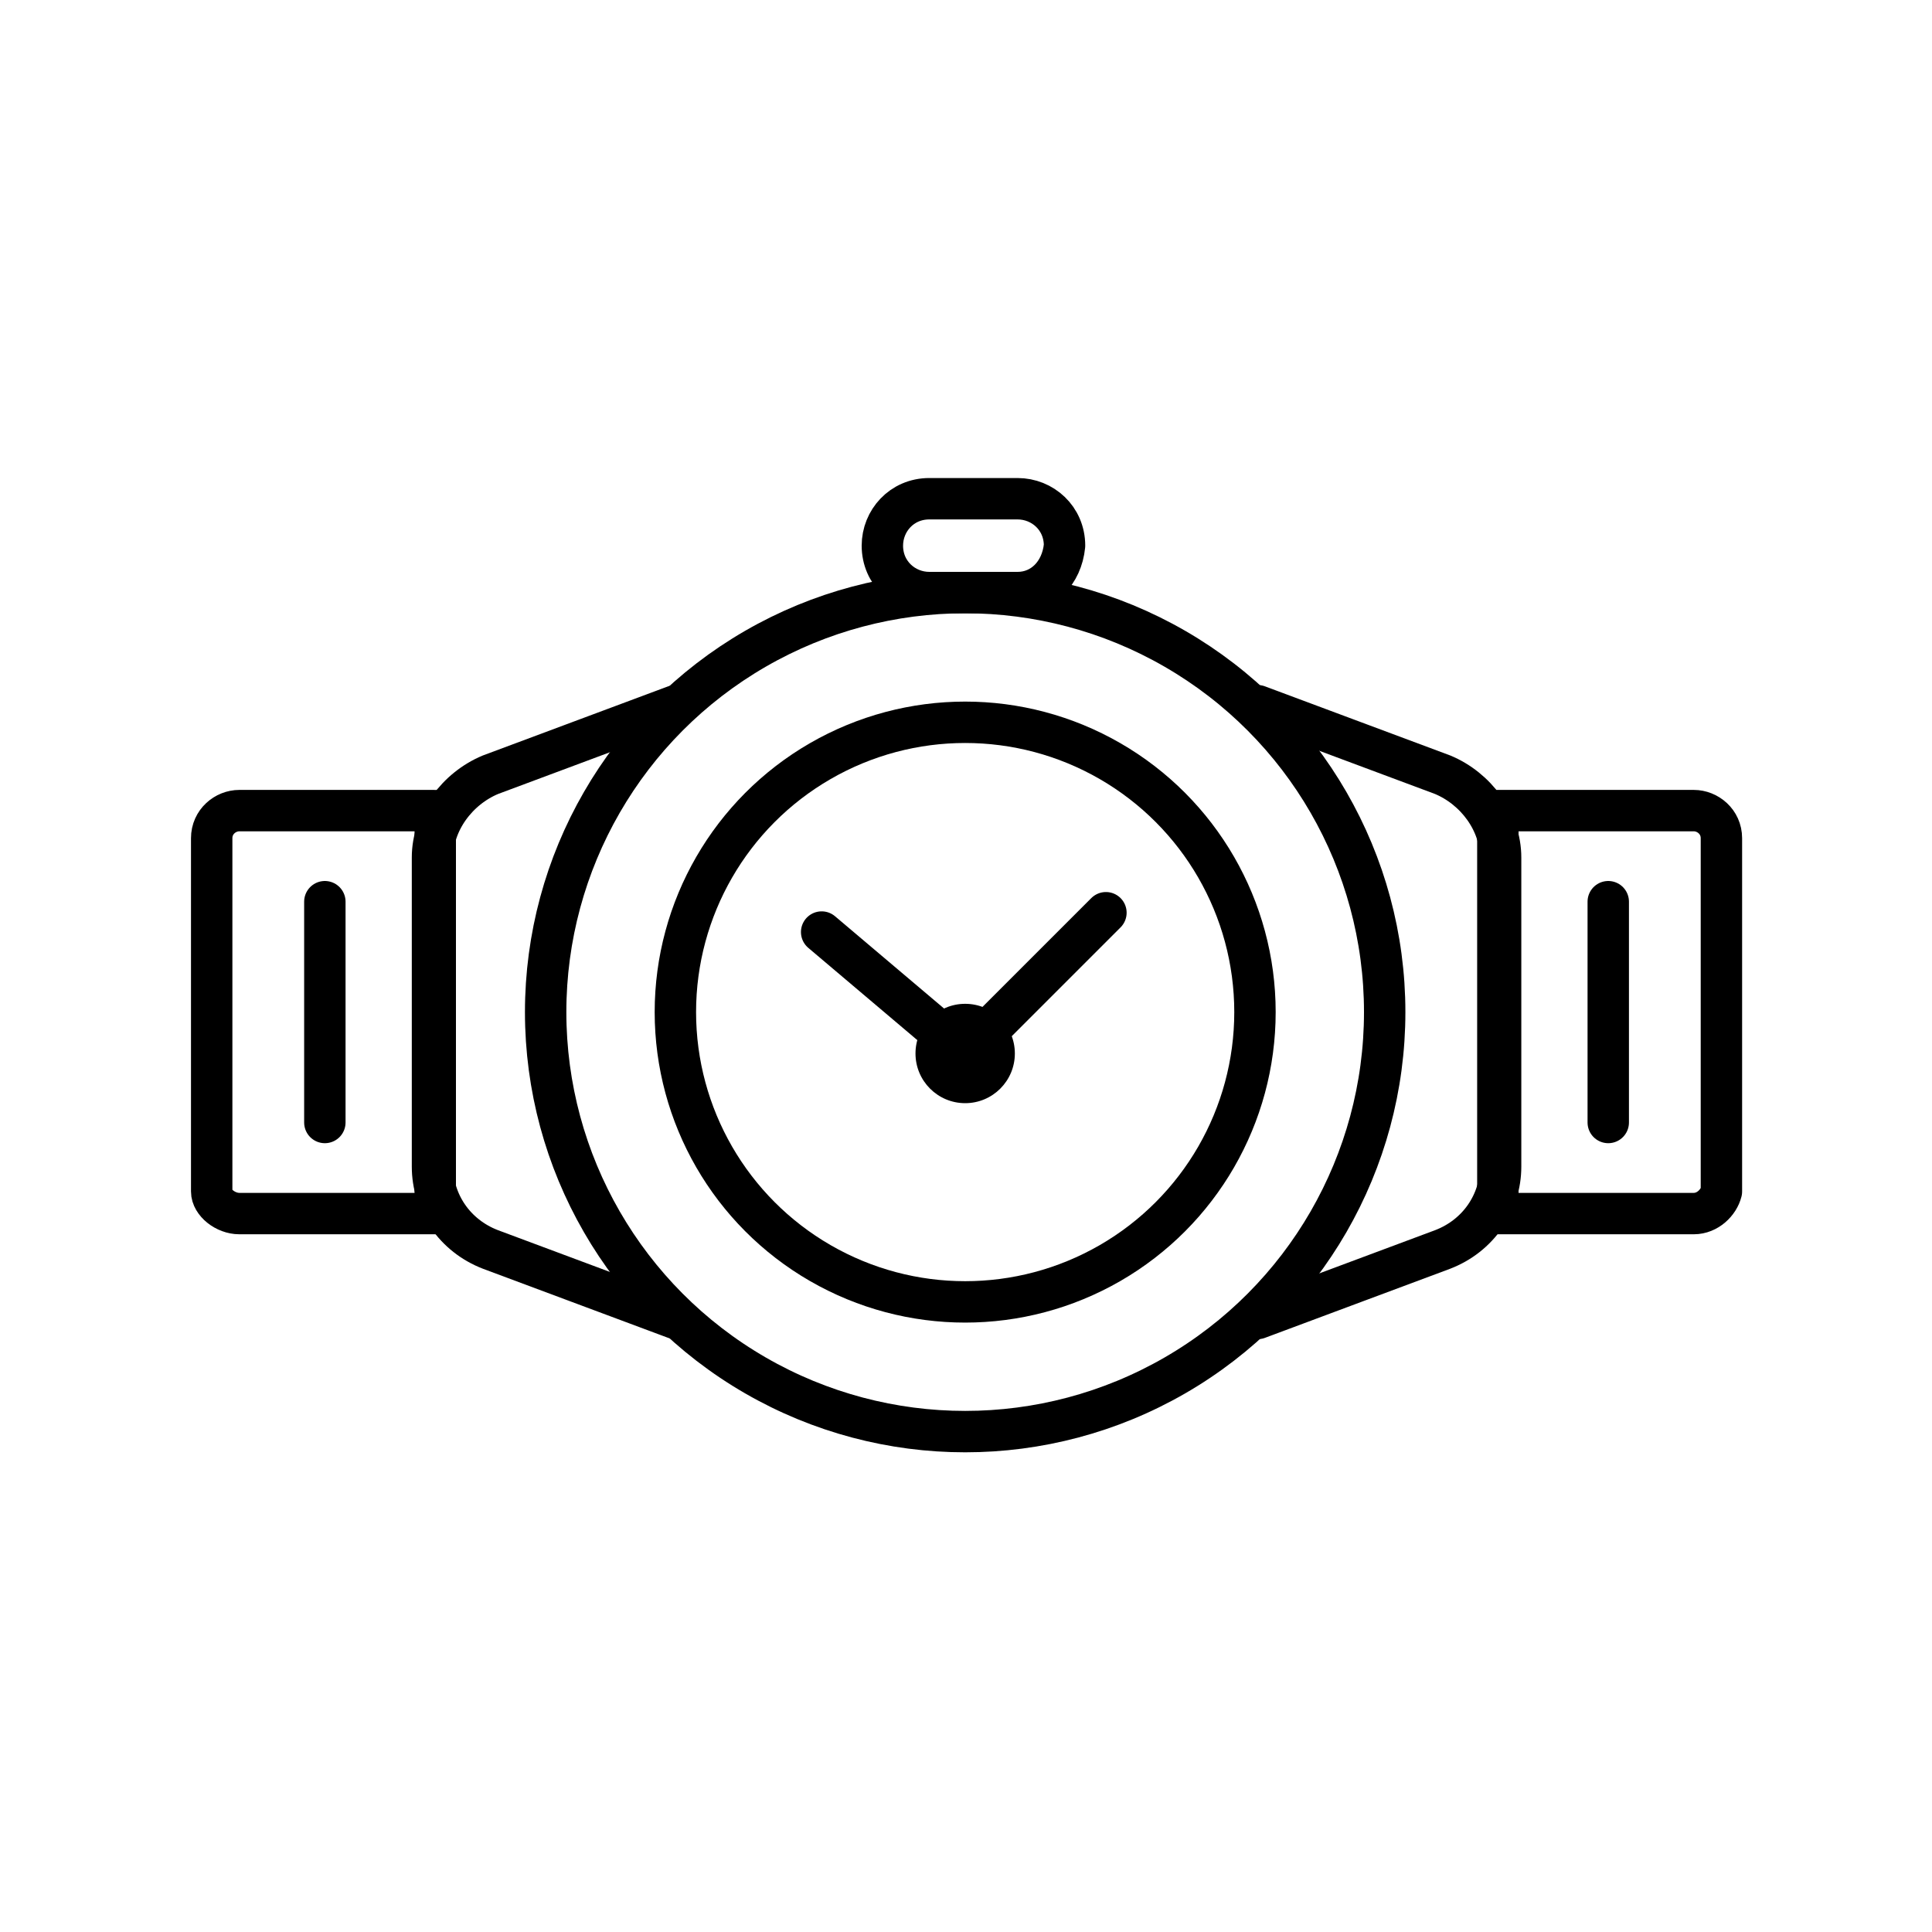 <?xml version="1.0" encoding="utf-8"?>
<!-- Generator: Adobe Illustrator 24.2.1, SVG Export Plug-In . SVG Version: 6.00 Build 0)  -->
<svg version="1.1" id="Layer_1" xmlns="http://www.w3.org/2000/svg" xmlns:xlink="http://www.w3.org/1999/xlink" x="0px" y="0px"
	 viewBox="0 0 70 70" style="enable-background:new 0 0 70 70;" xml:space="preserve">
<style type="text/css">
	.st0{fill:none;stroke:#000000;stroke-width:1.5;stroke-linecap:round;stroke-linejoin:round;stroke-miterlimit:10;}
</style>
<g transform="translate(-1.83 -8.73)">
	<circle class="st0" cx="36.8" cy="45.4" r="10.5"/>
	<circle class="st0" cx="36.8" cy="45.4" r="15.2"/>
	<path class="st0" d="M47.4,34.3l6.7,2.5c1.2,0.5,2.1,1.7,2.1,3V51c0,1.3-0.8,2.5-2.1,3l-6.7,2.5"/>
	<circle cx="36.8" cy="46.9" r="1.8"/>
	<line class="st0" x1="36.8" y1="46.9" x2="31.6" y2="42.5"/>
	<line class="st0" x1="36.8" y1="46.9" x2="41.9" y2="41.8"/>
	<path class="st0" d="M63.2,52.7h-7.1V38.1h7.1c0.5,0,1,0.4,1,1v12.8C64.1,52.3,63.7,52.7,63.2,52.7z"/>
	<line class="st0" x1="60.1" y1="41.4" x2="60.1" y2="49.4"/>
	<path class="st0" d="M26.3,34.3l-6.7,2.5c-1.2,0.5-2.1,1.7-2.1,3V51c0,1.3,0.8,2.5,2.1,3l6.7,2.5"/>
	<path class="st0" d="M10.5,52.7h7.1V38.1h-7.1c-0.5,0-1,0.4-1,1v12.8C9.5,52.3,10,52.7,10.5,52.7z"/>
	<line class="st0" x1="13.6" y1="41.4" x2="13.6" y2="49.4"/>
	<path class="st0" d="M38.7,30.2h-3.2c-0.9,0-1.7-0.7-1.7-1.7c0,0,0,0,0,0l0,0c0-0.9,0.7-1.7,1.7-1.7c0,0,0,0,0,0h3.2
		c0.9,0,1.7,0.7,1.7,1.7c0,0,0,0,0,0l0,0C40.3,29.5,39.6,30.2,38.7,30.2z"/>
</g>
</svg>
